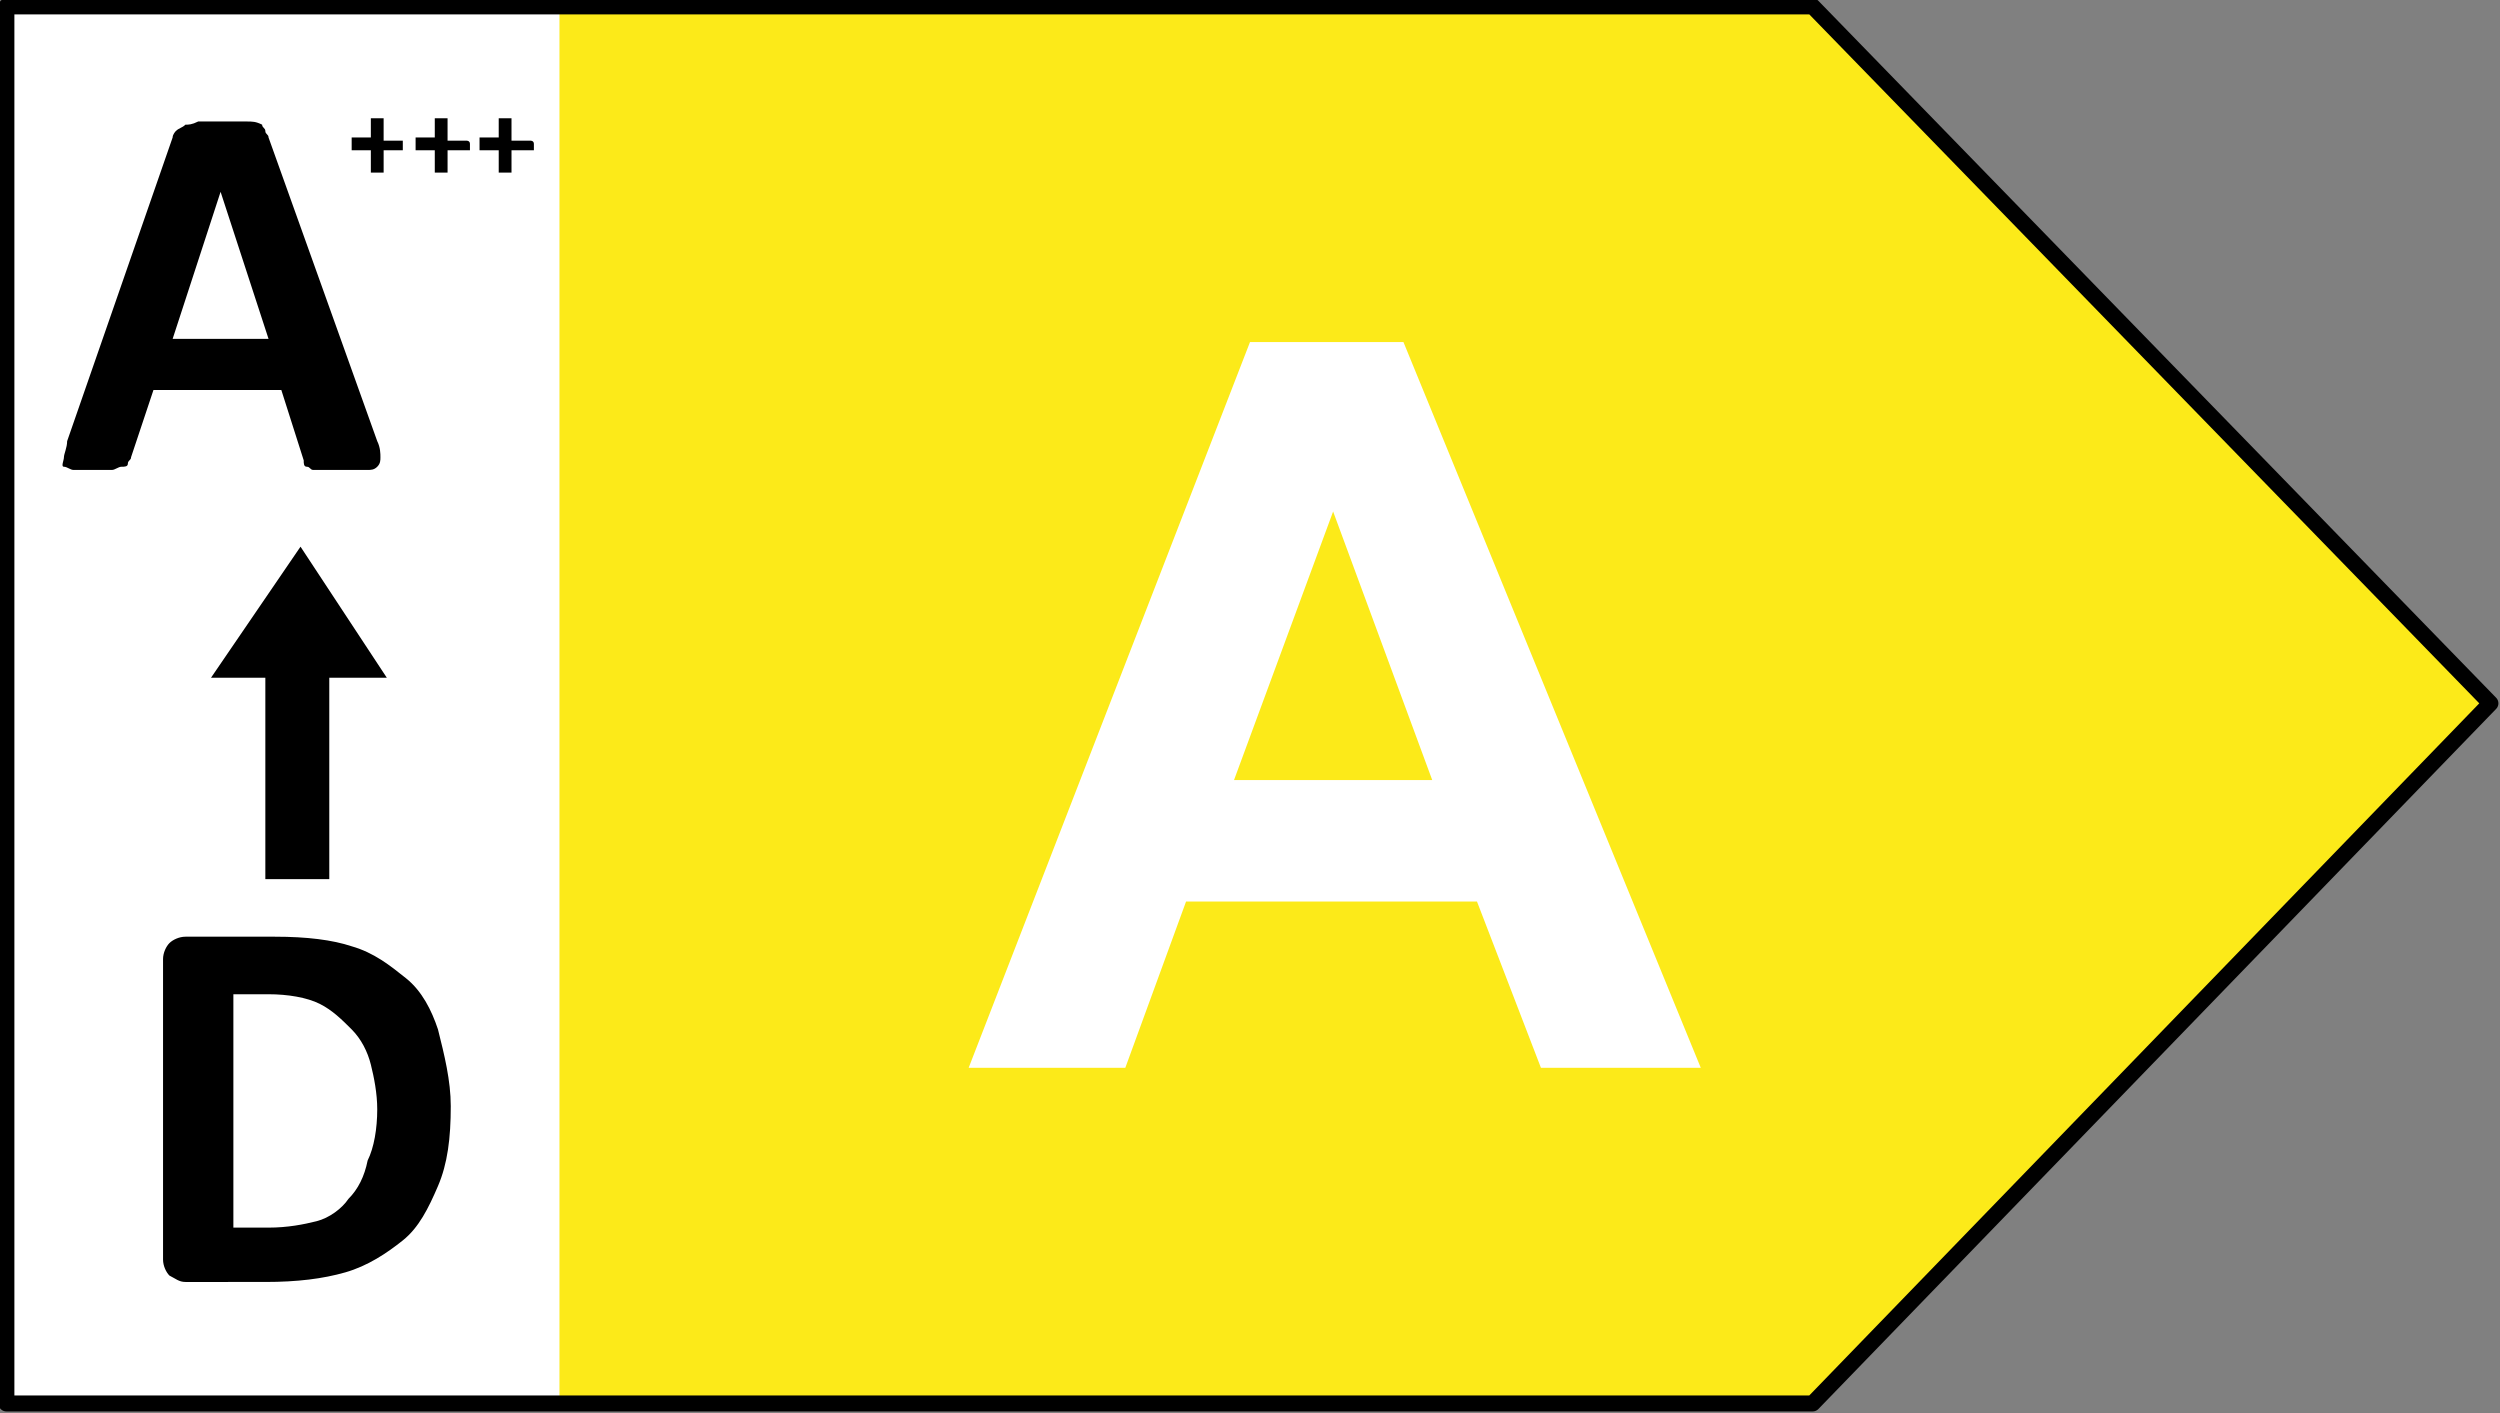 <?xml version="1.0" encoding="utf-8"?>
<!-- Generator: $$$/GeneralStr/196=Adobe Illustrator 27.6.0, SVG Export Plug-In . SVG Version: 6.00 Build 0)  -->
<svg version="1.1" id="Calque_1" xmlns="http://www.w3.org/2000/svg" xmlns:xlink="http://www.w3.org/1999/xlink" x="0px" y="0px"
	 viewBox="0 0 78.2 44.2" style="enable-background:new 0 0 78.2 44.2;" xml:space="preserve">
<rect x="0" y="0" width="78.2" height="44.2" fill="#808080" stroke="none"/>
<style type="text/css">
	.st0{fill:#FFFFFF;}
	.st1{fill:#FCEA19;}
	
		.st2{clip-path:url(#SVGID_00000116220954960305292430000011363487114809542542_);fill:none;stroke:#000000;stroke-width:0.5;stroke-linejoin:round;}
	.st3{clip-path:url(#SVGID_00000035502542570328869820000018387040021081845150_);}
	.st4{enable-background:new    ;}
	.st5{clip-path:url(#SVGID_00000014627917691180401010000016821324427343176118_);}
</style>
<rect x="0.2" class="st0" width="18.2" height="43.8"/>
<polygon class="st1" points="17.5,0.2 17.5,43.9 56.7,43.9 77.9,22 56.7,0.2 "/>
<g>
	<g>
		<defs>
			<rect id="SVGID_1_" width="78.2" height="44.2"/>
		</defs>
		<clipPath id="SVGID_00000075857787419683904150000012563422838323473331_">
			<use xlink:href="#SVGID_1_"  style="overflow:visible;"/>
		</clipPath>
		
			<polygon style="clip-path:url(#SVGID_00000075857787419683904150000012563422838323473331_);fill:none;stroke:#000000;stroke-width:0.5;stroke-linejoin:round;" points="
			0.2,0.2 0.2,43.9 56.7,43.9 77.9,22 56.7,0.2 		"/>
	</g>
	<g>
		<defs>
			<rect id="SVGID_00000032645752903056495230000003960695347234713767_" width="78.2" height="44.2"/>
		</defs>
		<clipPath id="SVGID_00000129915942210858560690000012155390936250972295_">
			<use xlink:href="#SVGID_00000032645752903056495230000003960695347234713767_"  style="overflow:visible;"/>
		</clipPath>
	</g>
</g>
<g>
	<g>
		<defs>
			<rect id="SVGID_00000009576581251303441890000013875329233242487730_" width="78.2" height="44.2"/>
		</defs>
		<clipPath id="SVGID_00000116931050732772073760000015002468921978979982_">
			<use xlink:href="#SVGID_00000009576581251303441890000013875329233242487730_"  style="overflow:visible;"/>
		</clipPath>
		<g style="clip-path:url(#SVGID_00000116931050732772073760000015002468921978979982_);">
			<g class="st4">
				<path d="M11.8,13.8c0.1,0.2,0.1,0.4,0.1,0.5c0,0.1,0,0.2-0.1,0.3c-0.1,0.1-0.2,0.1-0.3,0.1s-0.4,0-0.6,0c-0.3,0-0.5,0-0.7,0
					c-0.2,0-0.3,0-0.4,0c-0.1,0-0.1-0.1-0.2-0.1s-0.1-0.1-0.1-0.2l-0.7-2.2h-4l-0.7,2.1c0,0.1-0.1,0.1-0.1,0.2
					c0,0.1-0.1,0.1-0.2,0.1c-0.1,0-0.2,0.1-0.3,0.1c-0.1,0-0.3,0-0.6,0c-0.3,0-0.5,0-0.6,0c-0.1,0-0.2-0.1-0.3-0.1S2,14.4,2,14.3
					s0.1-0.3,0.1-0.5l3.3-9.5c0-0.1,0.1-0.2,0.1-0.2C5.6,4,5.7,4,5.8,3.9c0.1,0,0.2,0,0.4-0.1c0.2,0,0.4,0,0.7,0c0.3,0,0.6,0,0.8,0
					c0.2,0,0.3,0,0.5,0.1C8.2,4,8.3,4,8.3,4.1c0,0.1,0.1,0.1,0.1,0.2L11.8,13.8z M6.9,6L6.9,6l-1.5,4.6h3L6.9,6z"/>
			</g>
		</g>
	</g>
</g>
<g class="st4">
	<path d="M12.6,4.5C12.6,4.6,12.6,4.6,12.6,4.5c0,0.1,0,0.1,0,0.2s0,0,0,0s0,0,0,0H12v0.7c0,0,0,0,0,0s0,0,0,0s0,0-0.1,0
		s-0.1,0-0.1,0s-0.1,0-0.1,0s0,0-0.1,0s0,0,0,0s0,0,0,0V4.7h-0.6c0,0,0,0,0,0s0,0,0,0s0,0,0-0.1s0-0.1,0-0.1c0,0,0-0.1,0-0.1
		s0,0,0-0.1s0,0,0,0s0,0,0,0h0.6V3.7c0,0,0,0,0,0s0,0,0,0s0,0,0.1,0s0.1,0,0.1,0s0.1,0,0.1,0s0,0,0.1,0s0,0,0,0s0,0,0,0v0.7h0.6
		c0,0,0,0,0,0s0,0,0,0S12.6,4.4,12.6,4.5C12.6,4.5,12.6,4.5,12.6,4.5z"/>
	<path d="M14.7,4.5C14.7,4.6,14.7,4.6,14.7,4.5c0,0.1,0,0.1,0,0.2s0,0,0,0s0,0,0,0H14v0.7c0,0,0,0,0,0s0,0,0,0s0,0-0.1,0
		s-0.1,0-0.1,0s-0.1,0-0.1,0s0,0-0.1,0s0,0,0,0s0,0,0,0V4.7H13c0,0,0,0,0,0s0,0,0,0s0,0,0-0.1s0-0.1,0-0.1c0,0,0-0.1,0-0.1
		s0,0,0-0.1s0,0,0,0s0,0,0,0h0.6V3.7c0,0,0,0,0,0s0,0,0,0s0,0,0.1,0s0.1,0,0.1,0s0.1,0,0.1,0s0,0,0.1,0s0,0,0,0s0,0,0,0v0.7h0.6
		c0,0,0,0,0,0s0,0,0,0S14.7,4.4,14.7,4.5C14.7,4.5,14.7,4.5,14.7,4.5z"/>
</g>
<g class="st4">
	<path d="M16.7,4.5C16.7,4.6,16.7,4.6,16.7,4.5c0,0.1,0,0.1,0,0.2s0,0,0,0s0,0,0,0H16v0.7c0,0,0,0,0,0s0,0,0,0s0,0-0.1,0
		s-0.1,0-0.1,0s-0.1,0-0.1,0s0,0-0.1,0s0,0,0,0s0,0,0,0V4.7H15c0,0,0,0,0,0s0,0,0,0s0,0,0-0.1s0-0.1,0-0.1c0,0,0-0.1,0-0.1
		s0,0,0-0.1s0,0,0,0s0,0,0,0h0.6V3.7c0,0,0,0,0,0s0,0,0,0s0,0,0.1,0s0.1,0,0.1,0s0.1,0,0.1,0s0,0,0.1,0s0,0,0,0s0,0,0,0v0.7h0.6
		c0,0,0,0,0,0s0,0,0,0S16.7,4.4,16.7,4.5C16.7,4.5,16.7,4.5,16.7,4.5z"/>
</g>
<polygon points="12.1,21.2 9.4,17.1 6.6,21.2 8.3,21.2 8.3,27.5 10.3,27.5 10.3,21.2 "/>
<g>
	<g>
		<defs>
			<rect id="SVGID_00000038390013689214406110000005896162902759562914_" width="78.2" height="44.2"/>
		</defs>
		<clipPath id="SVGID_00000088814122675359712950000006229434531568140932_">
			<use xlink:href="#SVGID_00000038390013689214406110000005896162902759562914_"  style="overflow:visible;"/>
		</clipPath>
		<g style="clip-path:url(#SVGID_00000088814122675359712950000006229434531568140932_);">
			<g class="st4">
				<path d="M14.1,34.6c0,1-0.1,1.8-0.4,2.5c-0.3,0.7-0.6,1.3-1.1,1.7c-0.5,0.4-1.1,0.8-1.8,1c-0.7,0.2-1.5,0.3-2.5,0.3H5.8
					c-0.2,0-0.3-0.1-0.5-0.2c-0.1-0.1-0.2-0.3-0.2-0.5v-9.4c0-0.2,0.1-0.4,0.2-0.5c0.1-0.1,0.3-0.2,0.5-0.2h2.8c1,0,1.8,0.1,2.4,0.3
					c0.7,0.2,1.2,0.6,1.7,1c0.5,0.4,0.8,1,1,1.6C13.9,33,14.1,33.8,14.1,34.6z M11.8,34.7c0-0.5-0.1-1-0.2-1.4
					c-0.1-0.4-0.3-0.8-0.6-1.1c-0.3-0.3-0.6-0.6-1-0.8c-0.4-0.2-1-0.3-1.6-0.3H7.3v7.3h1.1c0.6,0,1.1-0.1,1.5-0.2s0.8-0.4,1-0.7
					c0.3-0.3,0.5-0.7,0.6-1.2C11.7,35.9,11.8,35.3,11.8,34.7z"/>
			</g>
		</g>
	</g>
</g>
<g>
	<path class="st0" d="M53.2,33.4h-5l-2-5.2h-9.1l-1.9,5.2h-4.9l8.8-22.7h4.8L53.2,33.4z M44.8,24.4L41.7,16l-3.1,8.4H44.8z"/>
</g>
</svg>
